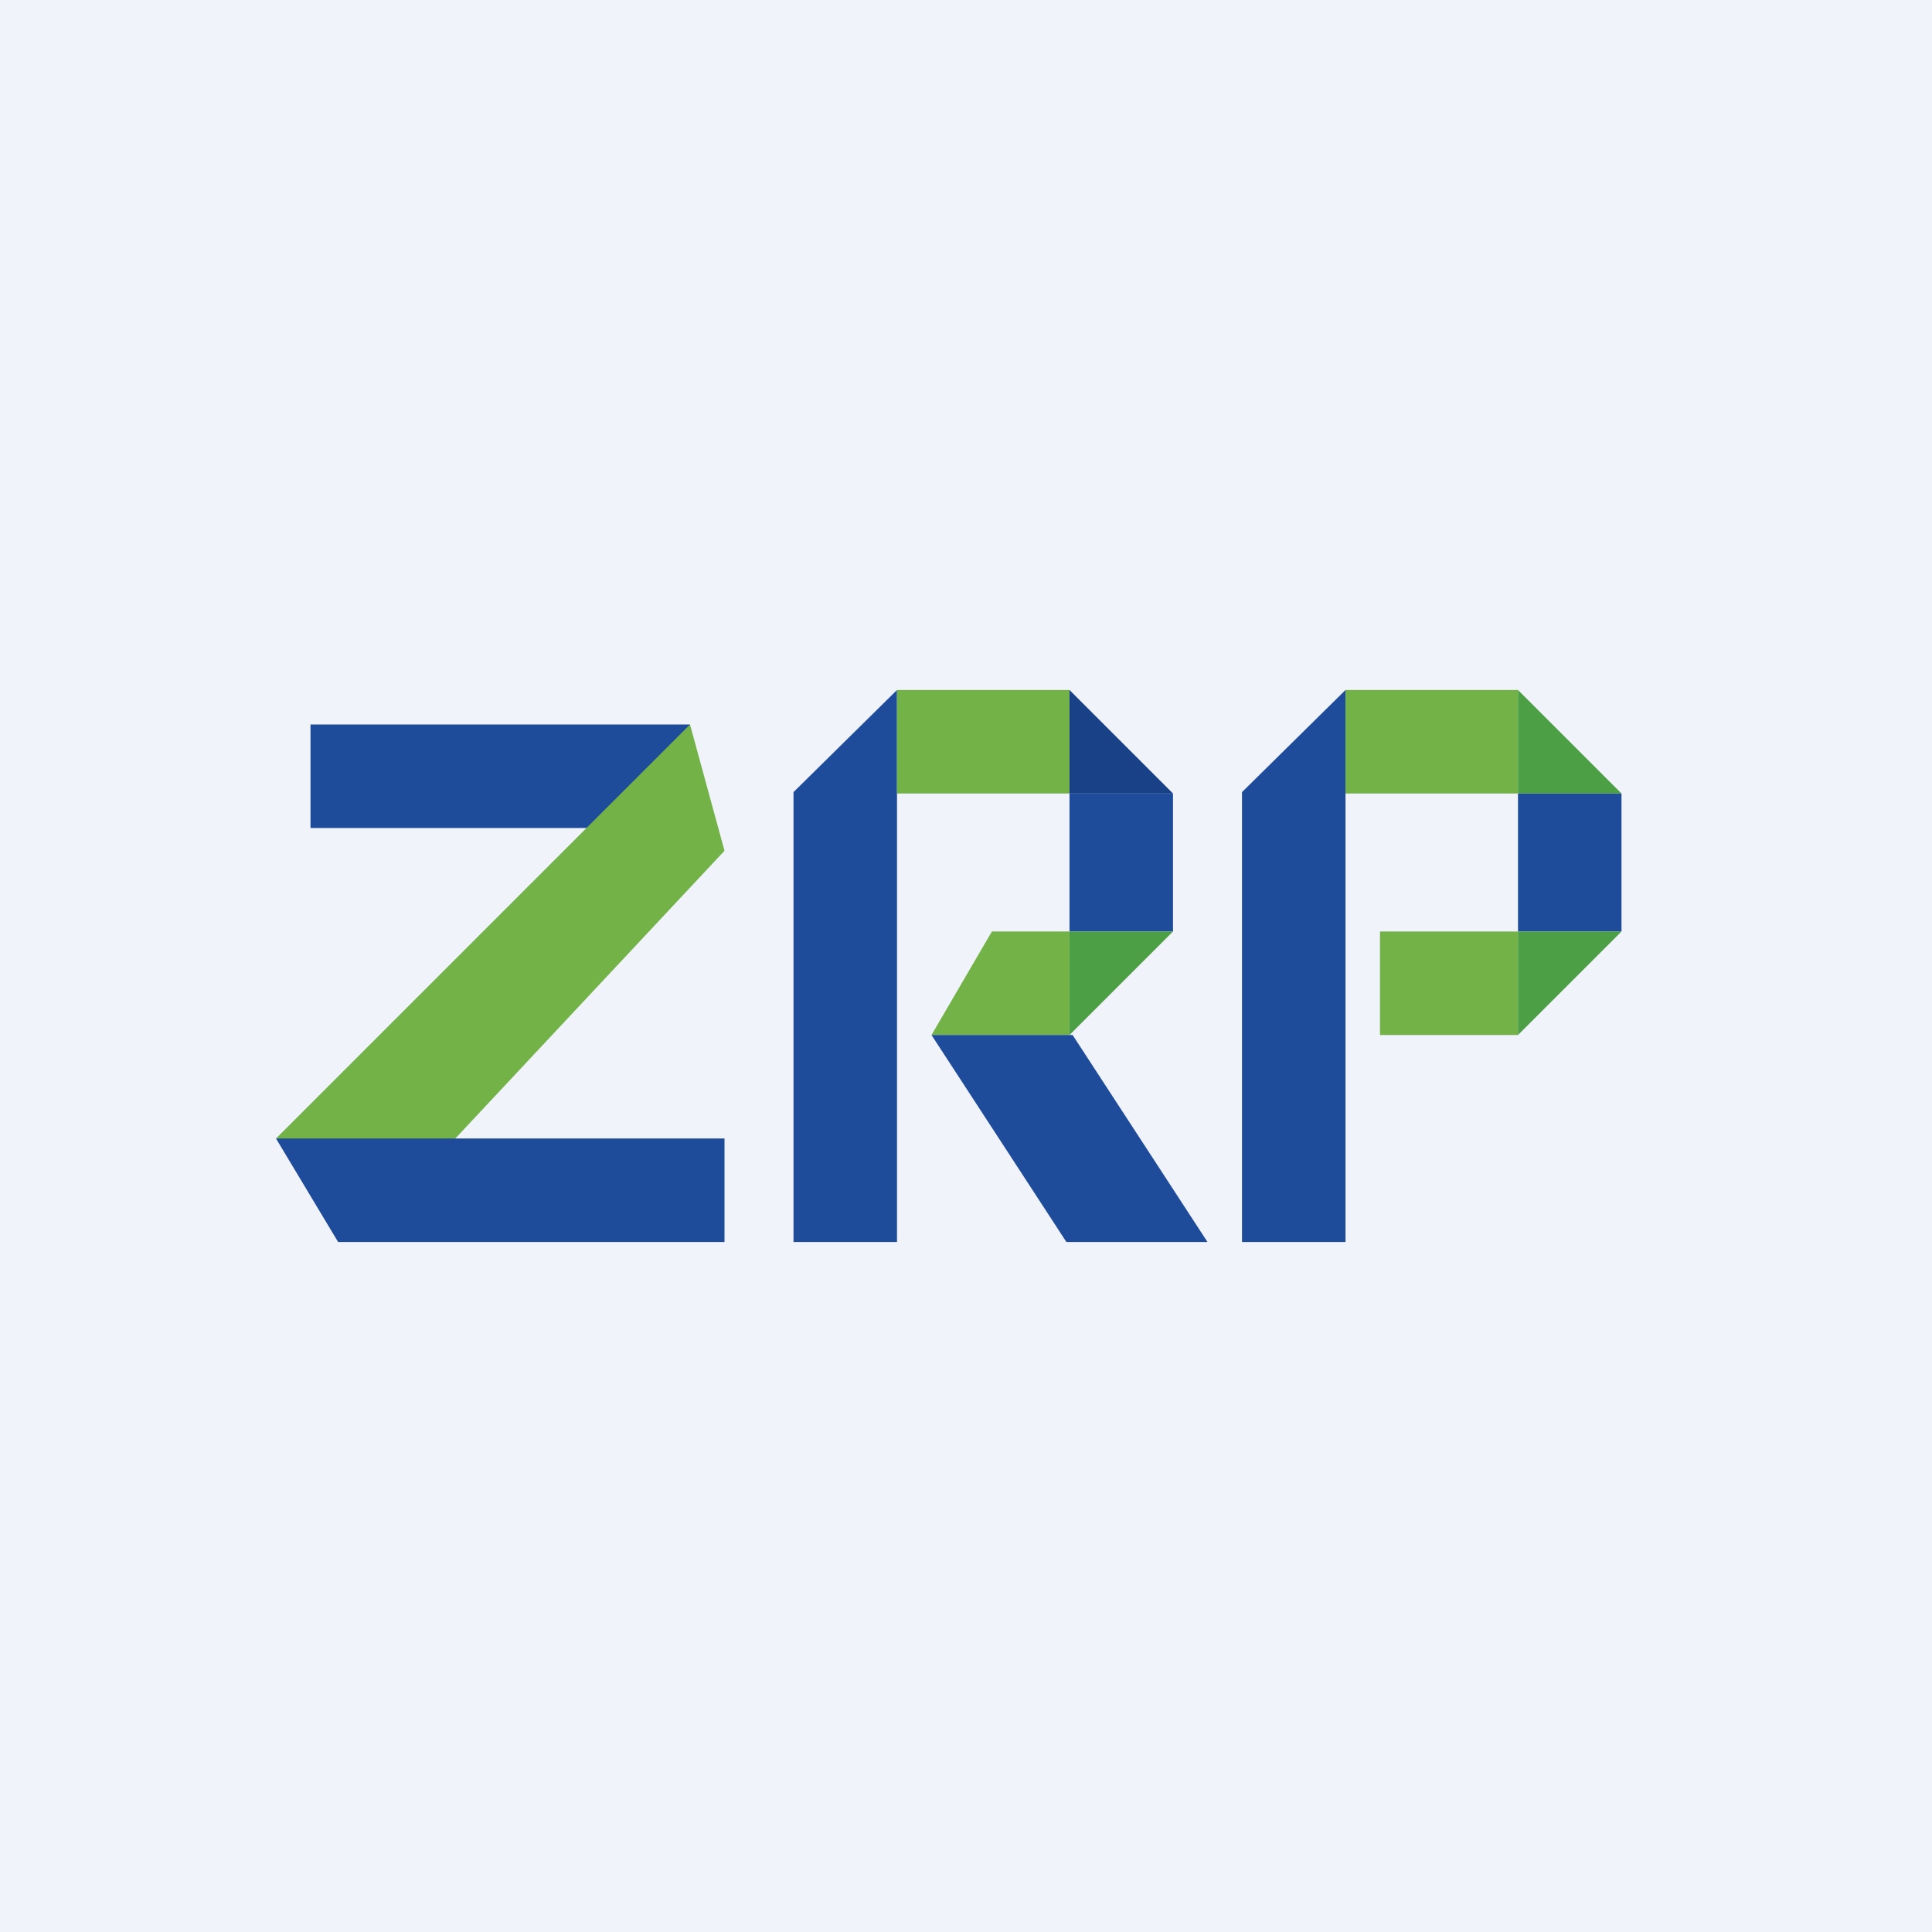 <svg width="56" height="56" viewBox="0 0 56 56" xmlns="http://www.w3.org/2000/svg"><path fill="#F0F3FA" d="M0 0h56v56H0z"/><path fill="#1E4C9B" d="M9 21h11v3H9z"/><path d="M21 24.66 20 21 8 33l4.43.82L21 24.66Z" fill="#72B247"/><path d="M36 22.96 39 20v16h-3V22.96Z" fill="#1E4C9B"/><path fill="#72B247" d="M39 20h5v3h-5zM40 27h4v3h-4z"/><path fill="#1E4C9B" d="M44 23h3v4h-3z"/><path d="m44 20 3 3h-3v-3ZM44 30l3-3h-3v3Z" fill="#4C9F44"/><path d="M23 22.96 26 20v16h-3V22.96ZM8 33h13v3H9.8L8 33Z" fill="#1E4C9B"/><path d="M28.75 27H31v3h-4l1.75-3Z" fill="#72B247"/><path fill="#1E4C9B" d="M31 23h3v4h-3z"/><path fill="#72B247" d="M26 20h5v3h-5z"/><path d="m31 20 3 3h-3v-3Z" fill="#194188"/><path d="m31 30 3-3h-3v3Z" fill="#4C9F44"/><path d="M27 30h4.09L35 36h-4.09L27 30Z" fill="#1E4C9B"/></svg>